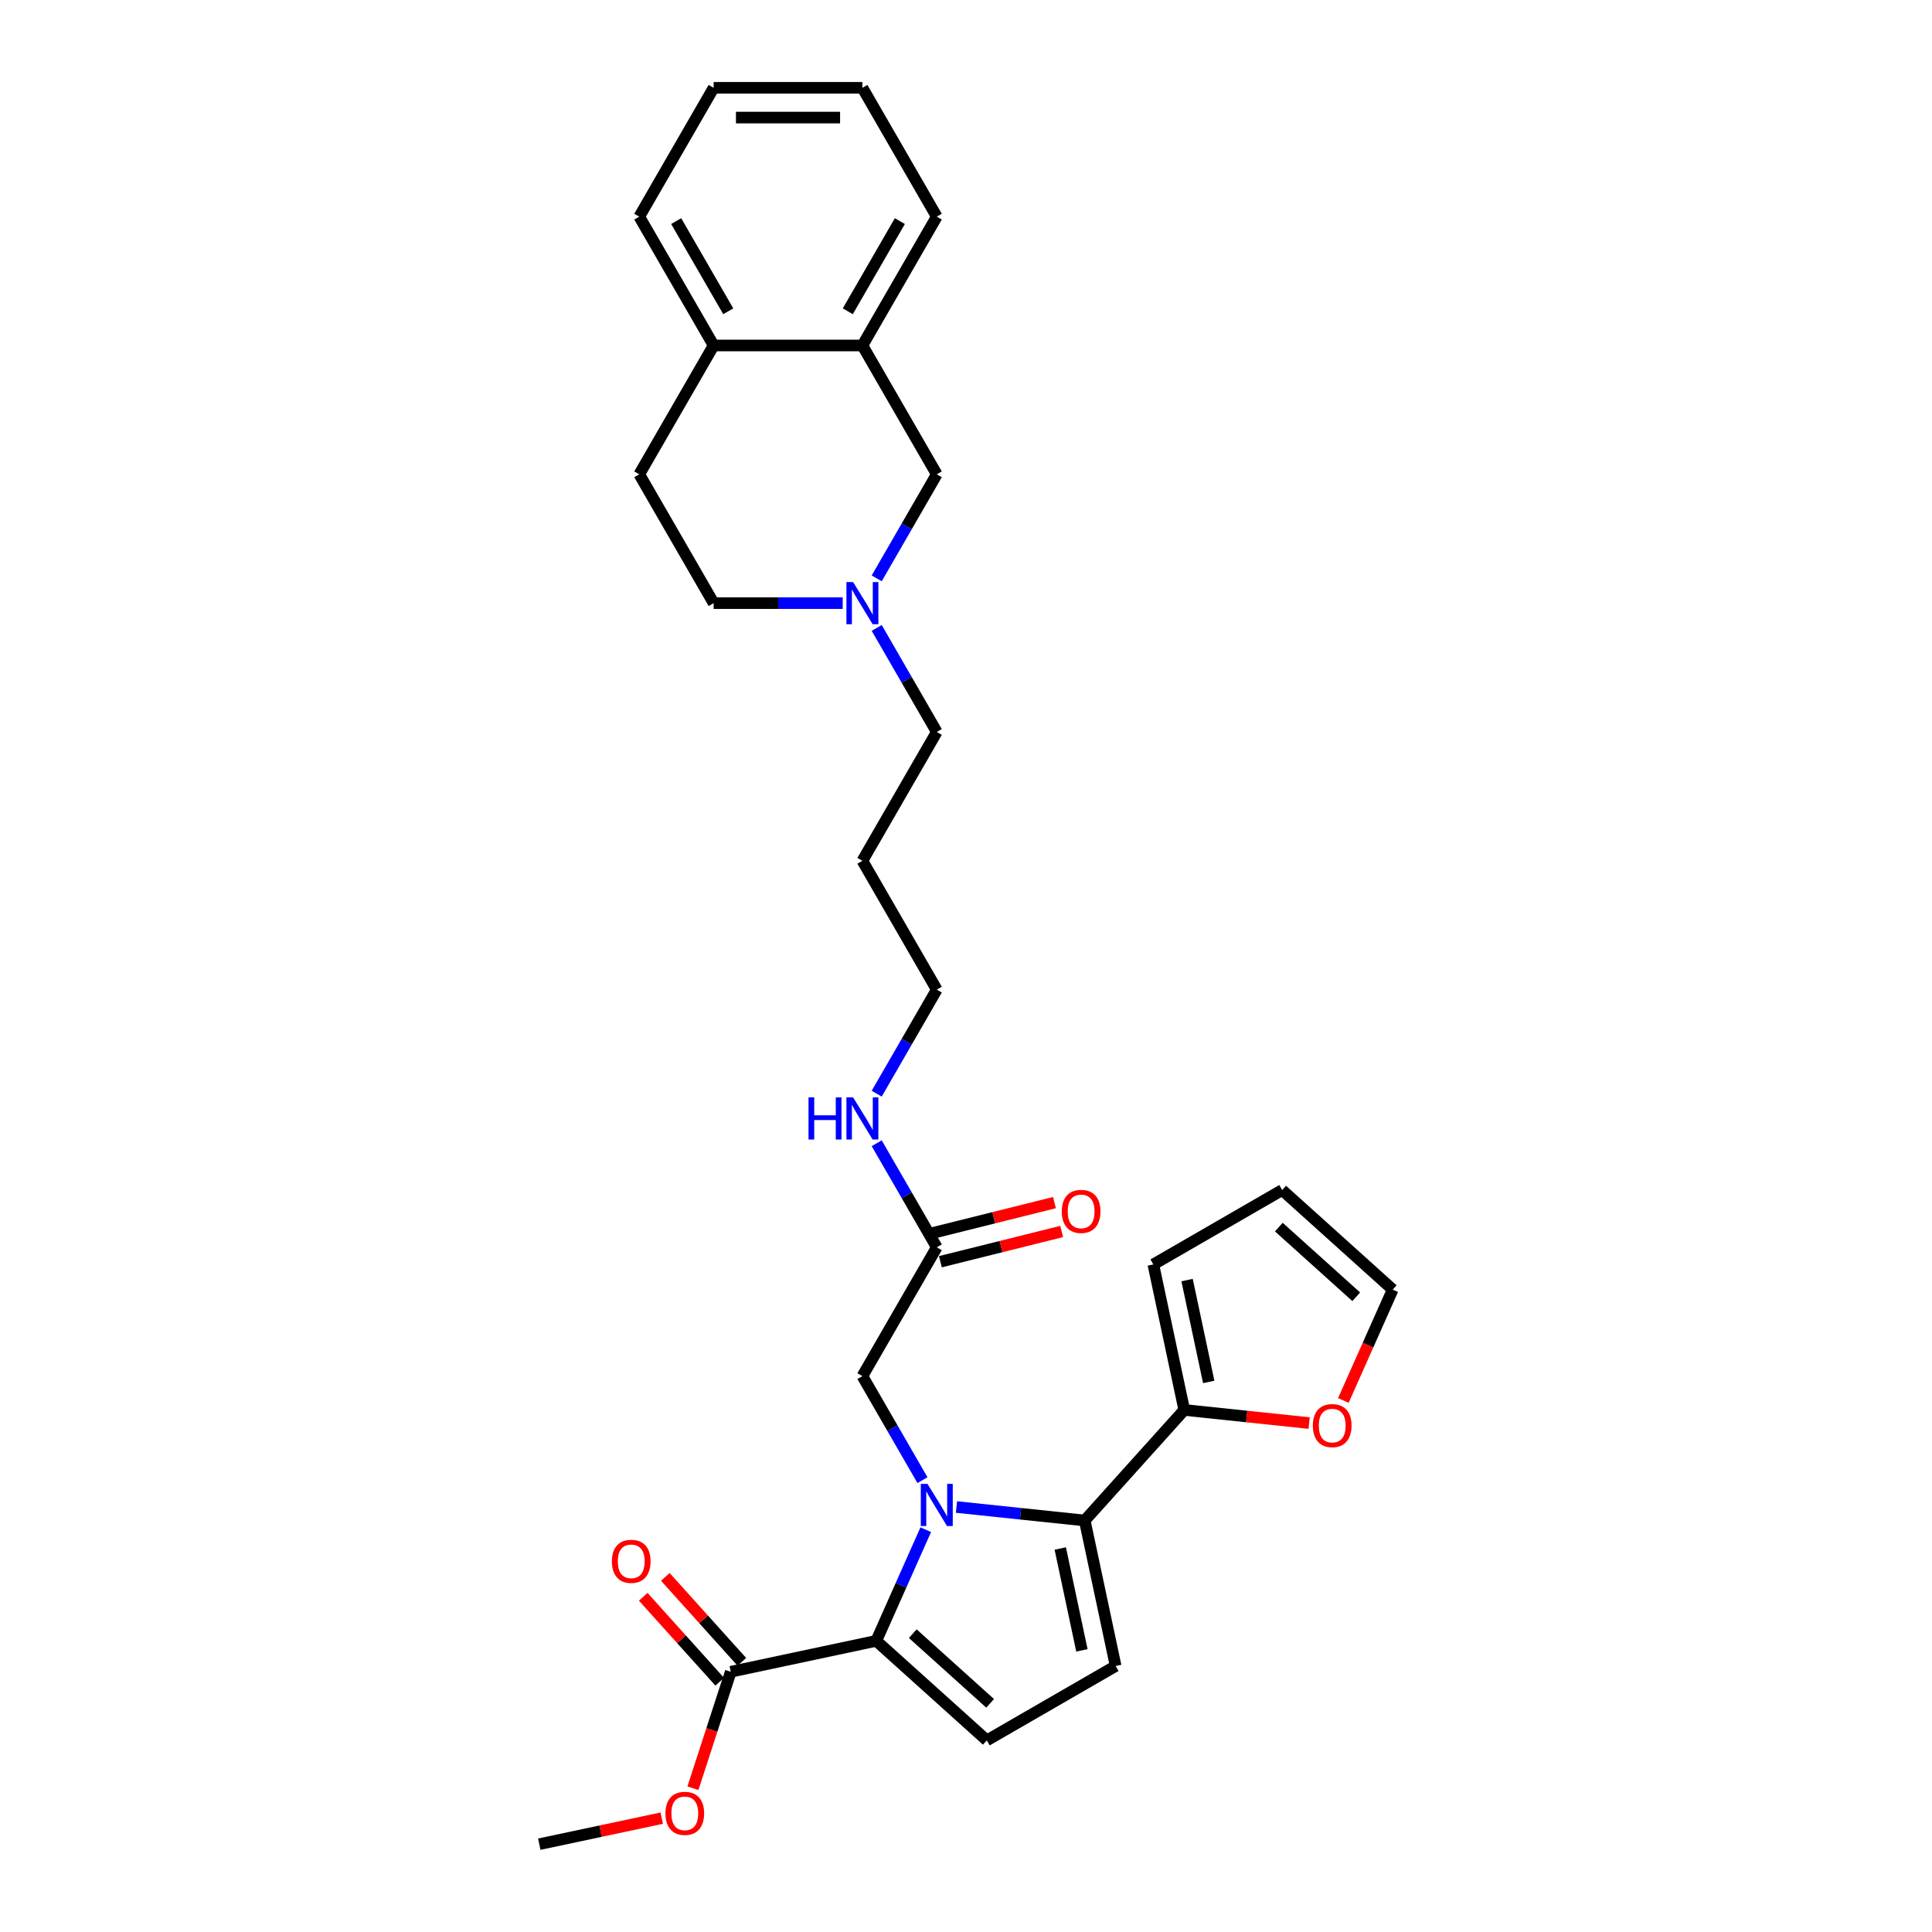 <?xml version='1.0' encoding='iso-8859-1'?>
<svg version='1.1' baseProfile='full'
              xmlns='http://www.w3.org/2000/svg'
                      xmlns:rdkit='http://www.rdkit.org/xml'
                      xmlns:xlink='http://www.w3.org/1999/xlink'
                  xml:space='preserve'
width='1000px' height='1000px' viewBox='0 0 1000 1000'>
<!-- END OF HEADER -->
<rect style='opacity:1.0;fill:#FFFFFF;stroke:none' width='1000' height='1000' x='0' y='0'> </rect>
<path class='bond-0' d='M 495.07,780.029 L 528.261,783.518' style='fill:none;fill-rule:evenodd;stroke:#0000FF;stroke-width:6px;stroke-linecap:butt;stroke-linejoin:miter;stroke-opacity:1' />
<path class='bond-0' d='M 528.261,783.518 L 561.451,787.006' style='fill:none;fill-rule:evenodd;stroke:#000000;stroke-width:6px;stroke-linecap:butt;stroke-linejoin:miter;stroke-opacity:1' />
<path class='bond-1' d='M 479.164,791.785 L 466.361,820.542' style='fill:none;fill-rule:evenodd;stroke:#0000FF;stroke-width:6px;stroke-linecap:butt;stroke-linejoin:miter;stroke-opacity:1' />
<path class='bond-1' d='M 466.361,820.542 L 453.557,849.299' style='fill:none;fill-rule:evenodd;stroke:#000000;stroke-width:6px;stroke-linecap:butt;stroke-linejoin:miter;stroke-opacity:1' />
<path class='bond-6' d='M 477.469,766.13 L 461.923,739.203' style='fill:none;fill-rule:evenodd;stroke:#0000FF;stroke-width:6px;stroke-linecap:butt;stroke-linejoin:miter;stroke-opacity:1' />
<path class='bond-6' d='M 461.923,739.203 L 446.376,712.276' style='fill:none;fill-rule:evenodd;stroke:#000000;stroke-width:6px;stroke-linecap:butt;stroke-linejoin:miter;stroke-opacity:1' />
<path class='bond-3' d='M 561.451,787.006 L 577.46,862.321' style='fill:none;fill-rule:evenodd;stroke:#000000;stroke-width:6px;stroke-linecap:butt;stroke-linejoin:miter;stroke-opacity:1' />
<path class='bond-3' d='M 548.79,801.505 L 559.996,854.226' style='fill:none;fill-rule:evenodd;stroke:#000000;stroke-width:6px;stroke-linecap:butt;stroke-linejoin:miter;stroke-opacity:1' />
<path class='bond-4' d='M 561.451,787.006 L 612.973,729.786' style='fill:none;fill-rule:evenodd;stroke:#000000;stroke-width:6px;stroke-linecap:butt;stroke-linejoin:miter;stroke-opacity:1' />
<path class='bond-2' d='M 453.557,849.299 L 510.778,900.82' style='fill:none;fill-rule:evenodd;stroke:#000000;stroke-width:6px;stroke-linecap:butt;stroke-linejoin:miter;stroke-opacity:1' />
<path class='bond-2' d='M 472.445,845.583 L 512.499,881.648' style='fill:none;fill-rule:evenodd;stroke:#000000;stroke-width:6px;stroke-linecap:butt;stroke-linejoin:miter;stroke-opacity:1' />
<path class='bond-5' d='M 453.557,849.299 L 378.242,865.307' style='fill:none;fill-rule:evenodd;stroke:#000000;stroke-width:6px;stroke-linecap:butt;stroke-linejoin:miter;stroke-opacity:1' />
<path class='bond-30' d='M 510.778,900.82 L 577.46,862.321' style='fill:none;fill-rule:evenodd;stroke:#000000;stroke-width:6px;stroke-linecap:butt;stroke-linejoin:miter;stroke-opacity:1' />
<path class='bond-10' d='M 612.973,729.786 L 645.294,733.183' style='fill:none;fill-rule:evenodd;stroke:#000000;stroke-width:6px;stroke-linecap:butt;stroke-linejoin:miter;stroke-opacity:1' />
<path class='bond-10' d='M 645.294,733.183 L 677.614,736.58' style='fill:none;fill-rule:evenodd;stroke:#FF0000;stroke-width:6px;stroke-linecap:butt;stroke-linejoin:miter;stroke-opacity:1' />
<path class='bond-12' d='M 612.973,729.786 L 596.964,654.47' style='fill:none;fill-rule:evenodd;stroke:#000000;stroke-width:6px;stroke-linecap:butt;stroke-linejoin:miter;stroke-opacity:1' />
<path class='bond-12' d='M 625.635,715.286 L 614.429,662.566' style='fill:none;fill-rule:evenodd;stroke:#000000;stroke-width:6px;stroke-linecap:butt;stroke-linejoin:miter;stroke-opacity:1' />
<path class='bond-14' d='M 383.964,860.155 L 364.171,838.172' style='fill:none;fill-rule:evenodd;stroke:#000000;stroke-width:6px;stroke-linecap:butt;stroke-linejoin:miter;stroke-opacity:1' />
<path class='bond-14' d='M 364.171,838.172 L 344.377,816.189' style='fill:none;fill-rule:evenodd;stroke:#FF0000;stroke-width:6px;stroke-linecap:butt;stroke-linejoin:miter;stroke-opacity:1' />
<path class='bond-14' d='M 372.52,870.46 L 352.727,848.477' style='fill:none;fill-rule:evenodd;stroke:#000000;stroke-width:6px;stroke-linecap:butt;stroke-linejoin:miter;stroke-opacity:1' />
<path class='bond-14' d='M 352.727,848.477 L 332.933,826.494' style='fill:none;fill-rule:evenodd;stroke:#FF0000;stroke-width:6px;stroke-linecap:butt;stroke-linejoin:miter;stroke-opacity:1' />
<path class='bond-21' d='M 378.242,865.307 L 368.449,895.447' style='fill:none;fill-rule:evenodd;stroke:#000000;stroke-width:6px;stroke-linecap:butt;stroke-linejoin:miter;stroke-opacity:1' />
<path class='bond-21' d='M 368.449,895.447 L 358.657,925.586' style='fill:none;fill-rule:evenodd;stroke:#FF0000;stroke-width:6px;stroke-linecap:butt;stroke-linejoin:miter;stroke-opacity:1' />
<path class='bond-8' d='M 446.376,712.276 L 484.875,645.593' style='fill:none;fill-rule:evenodd;stroke:#000000;stroke-width:6px;stroke-linecap:butt;stroke-linejoin:miter;stroke-opacity:1' />
<path class='bond-7' d='M 453.782,325.011 L 469.329,351.938' style='fill:none;fill-rule:evenodd;stroke:#0000FF;stroke-width:6px;stroke-linecap:butt;stroke-linejoin:miter;stroke-opacity:1' />
<path class='bond-7' d='M 469.329,351.938 L 484.875,378.865' style='fill:none;fill-rule:evenodd;stroke:#000000;stroke-width:6px;stroke-linecap:butt;stroke-linejoin:miter;stroke-opacity:1' />
<path class='bond-11' d='M 453.782,299.355 L 469.329,272.428' style='fill:none;fill-rule:evenodd;stroke:#0000FF;stroke-width:6px;stroke-linecap:butt;stroke-linejoin:miter;stroke-opacity:1' />
<path class='bond-11' d='M 469.329,272.428 L 484.875,245.501' style='fill:none;fill-rule:evenodd;stroke:#000000;stroke-width:6px;stroke-linecap:butt;stroke-linejoin:miter;stroke-opacity:1' />
<path class='bond-19' d='M 436.182,312.183 L 402.78,312.183' style='fill:none;fill-rule:evenodd;stroke:#0000FF;stroke-width:6px;stroke-linecap:butt;stroke-linejoin:miter;stroke-opacity:1' />
<path class='bond-19' d='M 402.78,312.183 L 369.378,312.183' style='fill:none;fill-rule:evenodd;stroke:#000000;stroke-width:6px;stroke-linecap:butt;stroke-linejoin:miter;stroke-opacity:1' />
<path class='bond-17' d='M 486.738,653.064 L 518.126,645.237' style='fill:none;fill-rule:evenodd;stroke:#000000;stroke-width:6px;stroke-linecap:butt;stroke-linejoin:miter;stroke-opacity:1' />
<path class='bond-17' d='M 518.126,645.237 L 549.513,637.409' style='fill:none;fill-rule:evenodd;stroke:#FF0000;stroke-width:6px;stroke-linecap:butt;stroke-linejoin:miter;stroke-opacity:1' />
<path class='bond-17' d='M 483.012,638.122 L 514.4,630.295' style='fill:none;fill-rule:evenodd;stroke:#000000;stroke-width:6px;stroke-linecap:butt;stroke-linejoin:miter;stroke-opacity:1' />
<path class='bond-17' d='M 514.4,630.295 L 545.787,622.467' style='fill:none;fill-rule:evenodd;stroke:#FF0000;stroke-width:6px;stroke-linecap:butt;stroke-linejoin:miter;stroke-opacity:1' />
<path class='bond-20' d='M 484.875,645.593 L 469.329,618.666' style='fill:none;fill-rule:evenodd;stroke:#000000;stroke-width:6px;stroke-linecap:butt;stroke-linejoin:miter;stroke-opacity:1' />
<path class='bond-20' d='M 469.329,618.666 L 453.782,591.739' style='fill:none;fill-rule:evenodd;stroke:#0000FF;stroke-width:6px;stroke-linecap:butt;stroke-linejoin:miter;stroke-opacity:1' />
<path class='bond-9' d='M 446.376,178.819 L 484.875,245.501' style='fill:none;fill-rule:evenodd;stroke:#000000;stroke-width:6px;stroke-linecap:butt;stroke-linejoin:miter;stroke-opacity:1' />
<path class='bond-24' d='M 446.376,178.819 L 484.875,112.137' style='fill:none;fill-rule:evenodd;stroke:#000000;stroke-width:6px;stroke-linecap:butt;stroke-linejoin:miter;stroke-opacity:1' />
<path class='bond-24' d='M 438.815,161.117 L 465.764,114.439' style='fill:none;fill-rule:evenodd;stroke:#000000;stroke-width:6px;stroke-linecap:butt;stroke-linejoin:miter;stroke-opacity:1' />
<path class='bond-32' d='M 446.376,178.819 L 369.378,178.819' style='fill:none;fill-rule:evenodd;stroke:#000000;stroke-width:6px;stroke-linecap:butt;stroke-linejoin:miter;stroke-opacity:1' />
<path class='bond-15' d='M 695.315,724.883 L 708.091,696.188' style='fill:none;fill-rule:evenodd;stroke:#FF0000;stroke-width:6px;stroke-linecap:butt;stroke-linejoin:miter;stroke-opacity:1' />
<path class='bond-15' d='M 708.091,696.188 L 720.867,667.493' style='fill:none;fill-rule:evenodd;stroke:#000000;stroke-width:6px;stroke-linecap:butt;stroke-linejoin:miter;stroke-opacity:1' />
<path class='bond-16' d='M 596.964,654.47 L 663.646,615.971' style='fill:none;fill-rule:evenodd;stroke:#000000;stroke-width:6px;stroke-linecap:butt;stroke-linejoin:miter;stroke-opacity:1' />
<path class='bond-13' d='M 369.378,178.819 L 330.88,245.501' style='fill:none;fill-rule:evenodd;stroke:#000000;stroke-width:6px;stroke-linecap:butt;stroke-linejoin:miter;stroke-opacity:1' />
<path class='bond-26' d='M 369.378,178.819 L 330.88,112.137' style='fill:none;fill-rule:evenodd;stroke:#000000;stroke-width:6px;stroke-linecap:butt;stroke-linejoin:miter;stroke-opacity:1' />
<path class='bond-26' d='M 376.94,161.117 L 349.991,114.439' style='fill:none;fill-rule:evenodd;stroke:#000000;stroke-width:6px;stroke-linecap:butt;stroke-linejoin:miter;stroke-opacity:1' />
<path class='bond-31' d='M 720.867,667.493 L 663.646,615.971' style='fill:none;fill-rule:evenodd;stroke:#000000;stroke-width:6px;stroke-linecap:butt;stroke-linejoin:miter;stroke-opacity:1' />
<path class='bond-31' d='M 701.979,671.209 L 661.925,635.144' style='fill:none;fill-rule:evenodd;stroke:#000000;stroke-width:6px;stroke-linecap:butt;stroke-linejoin:miter;stroke-opacity:1' />
<path class='bond-18' d='M 330.88,245.501 L 369.378,312.183' style='fill:none;fill-rule:evenodd;stroke:#000000;stroke-width:6px;stroke-linecap:butt;stroke-linejoin:miter;stroke-opacity:1' />
<path class='bond-25' d='M 453.782,566.083 L 469.329,539.156' style='fill:none;fill-rule:evenodd;stroke:#0000FF;stroke-width:6px;stroke-linecap:butt;stroke-linejoin:miter;stroke-opacity:1' />
<path class='bond-25' d='M 469.329,539.156 L 484.875,512.229' style='fill:none;fill-rule:evenodd;stroke:#000000;stroke-width:6px;stroke-linecap:butt;stroke-linejoin:miter;stroke-opacity:1' />
<path class='bond-27' d='M 342.514,941.073 L 310.824,947.809' style='fill:none;fill-rule:evenodd;stroke:#FF0000;stroke-width:6px;stroke-linecap:butt;stroke-linejoin:miter;stroke-opacity:1' />
<path class='bond-27' d='M 310.824,947.809 L 279.133,954.545' style='fill:none;fill-rule:evenodd;stroke:#000000;stroke-width:6px;stroke-linecap:butt;stroke-linejoin:miter;stroke-opacity:1' />
<path class='bond-22' d='M 484.875,378.865 L 446.376,445.547' style='fill:none;fill-rule:evenodd;stroke:#000000;stroke-width:6px;stroke-linecap:butt;stroke-linejoin:miter;stroke-opacity:1' />
<path class='bond-23' d='M 446.376,445.547 L 484.875,512.229' style='fill:none;fill-rule:evenodd;stroke:#000000;stroke-width:6px;stroke-linecap:butt;stroke-linejoin:miter;stroke-opacity:1' />
<path class='bond-28' d='M 484.875,112.137 L 446.376,45.455' style='fill:none;fill-rule:evenodd;stroke:#000000;stroke-width:6px;stroke-linecap:butt;stroke-linejoin:miter;stroke-opacity:1' />
<path class='bond-29' d='M 330.88,112.137 L 369.378,45.455' style='fill:none;fill-rule:evenodd;stroke:#000000;stroke-width:6px;stroke-linecap:butt;stroke-linejoin:miter;stroke-opacity:1' />
<path class='bond-33' d='M 446.376,45.455 L 369.378,45.455' style='fill:none;fill-rule:evenodd;stroke:#000000;stroke-width:6px;stroke-linecap:butt;stroke-linejoin:miter;stroke-opacity:1' />
<path class='bond-33' d='M 434.827,60.854 L 380.928,60.854' style='fill:none;fill-rule:evenodd;stroke:#000000;stroke-width:6px;stroke-linecap:butt;stroke-linejoin:miter;stroke-opacity:1' />
<path  class='atom-0' d='M 480.055 768.055
L 487.201 779.604
Q 487.909 780.744, 489.049 782.807
Q 490.188 784.871, 490.25 784.994
L 490.25 768.055
L 493.145 768.055
L 493.145 789.86
L 490.157 789.86
L 482.488 777.233
Q 481.595 775.754, 480.64 774.061
Q 479.716 772.367, 479.439 771.843
L 479.439 789.86
L 476.606 789.86
L 476.606 768.055
L 480.055 768.055
' fill='#0000FF'/>
<path  class='atom-8' d='M 441.556 301.28
L 448.702 312.83
Q 449.41 313.969, 450.55 316.033
Q 451.689 318.096, 451.751 318.22
L 451.751 301.28
L 454.646 301.28
L 454.646 323.086
L 451.658 323.086
L 443.989 310.458
Q 443.096 308.98, 442.141 307.286
Q 441.217 305.592, 440.94 305.068
L 440.94 323.086
L 438.107 323.086
L 438.107 301.28
L 441.556 301.28
' fill='#0000FF'/>
<path  class='atom-11' d='M 679.539 737.896
Q 679.539 732.66, 682.126 729.734
Q 684.713 726.808, 689.549 726.808
Q 694.384 726.808, 696.972 729.734
Q 699.559 732.66, 699.559 737.896
Q 699.559 743.193, 696.941 746.211
Q 694.323 749.199, 689.549 749.199
Q 684.744 749.199, 682.126 746.211
Q 679.539 743.224, 679.539 737.896
M 689.549 746.735
Q 692.875 746.735, 694.662 744.517
Q 696.479 742.269, 696.479 737.896
Q 696.479 733.614, 694.662 731.459
Q 692.875 729.272, 689.549 729.272
Q 686.223 729.272, 684.405 731.428
Q 682.619 733.584, 682.619 737.896
Q 682.619 742.3, 684.405 744.517
Q 686.223 746.735, 689.549 746.735
' fill='#FF0000'/>
<path  class='atom-15' d='M 316.711 808.148
Q 316.711 802.913, 319.298 799.987
Q 321.885 797.061, 326.72 797.061
Q 331.556 797.061, 334.143 799.987
Q 336.73 802.913, 336.73 808.148
Q 336.73 813.446, 334.112 816.464
Q 331.494 819.452, 326.72 819.452
Q 321.916 819.452, 319.298 816.464
Q 316.711 813.477, 316.711 808.148
M 326.72 816.988
Q 330.047 816.988, 331.833 814.77
Q 333.65 812.522, 333.65 808.148
Q 333.65 803.867, 331.833 801.711
Q 330.047 799.525, 326.72 799.525
Q 323.394 799.525, 321.577 801.681
Q 319.791 803.837, 319.791 808.148
Q 319.791 812.553, 321.577 814.77
Q 323.394 816.988, 326.72 816.988
' fill='#FF0000'/>
<path  class='atom-18' d='M 549.575 627.024
Q 549.575 621.788, 552.162 618.862
Q 554.749 615.936, 559.585 615.936
Q 564.42 615.936, 567.008 618.862
Q 569.595 621.788, 569.595 627.024
Q 569.595 632.321, 566.977 635.339
Q 564.359 638.327, 559.585 638.327
Q 554.78 638.327, 552.162 635.339
Q 549.575 632.352, 549.575 627.024
M 559.585 635.863
Q 562.911 635.863, 564.698 633.645
Q 566.515 631.397, 566.515 627.024
Q 566.515 622.742, 564.698 620.586
Q 562.911 618.4, 559.585 618.4
Q 556.259 618.4, 554.441 620.556
Q 552.655 622.712, 552.655 627.024
Q 552.655 631.428, 554.441 633.645
Q 556.259 635.863, 559.585 635.863
' fill='#FF0000'/>
<path  class='atom-21' d='M 418.488 568.008
L 421.444 568.008
L 421.444 577.279
L 432.594 577.279
L 432.594 568.008
L 435.55 568.008
L 435.55 589.814
L 432.594 589.814
L 432.594 579.743
L 421.444 579.743
L 421.444 589.814
L 418.488 589.814
L 418.488 568.008
' fill='#0000FF'/>
<path  class='atom-21' d='M 441.556 568.008
L 448.702 579.558
Q 449.41 580.698, 450.55 582.761
Q 451.689 584.825, 451.751 584.948
L 451.751 568.008
L 454.646 568.008
L 454.646 589.814
L 451.658 589.814
L 443.989 577.187
Q 443.096 575.708, 442.141 574.014
Q 441.217 572.32, 440.94 571.797
L 440.94 589.814
L 438.107 589.814
L 438.107 568.008
L 441.556 568.008
' fill='#0000FF'/>
<path  class='atom-22' d='M 344.439 938.598
Q 344.439 933.362, 347.026 930.437
Q 349.613 927.511, 354.448 927.511
Q 359.284 927.511, 361.871 930.437
Q 364.458 933.362, 364.458 938.598
Q 364.458 943.896, 361.84 946.914
Q 359.222 949.902, 354.448 949.902
Q 349.644 949.902, 347.026 946.914
Q 344.439 943.927, 344.439 938.598
M 354.448 947.438
Q 357.775 947.438, 359.561 945.22
Q 361.378 942.972, 361.378 938.598
Q 361.378 934.317, 359.561 932.161
Q 357.775 929.975, 354.448 929.975
Q 351.122 929.975, 349.305 932.13
Q 347.519 934.286, 347.519 938.598
Q 347.519 943.003, 349.305 945.22
Q 351.122 947.438, 354.448 947.438
' fill='#FF0000'/>
</svg>
